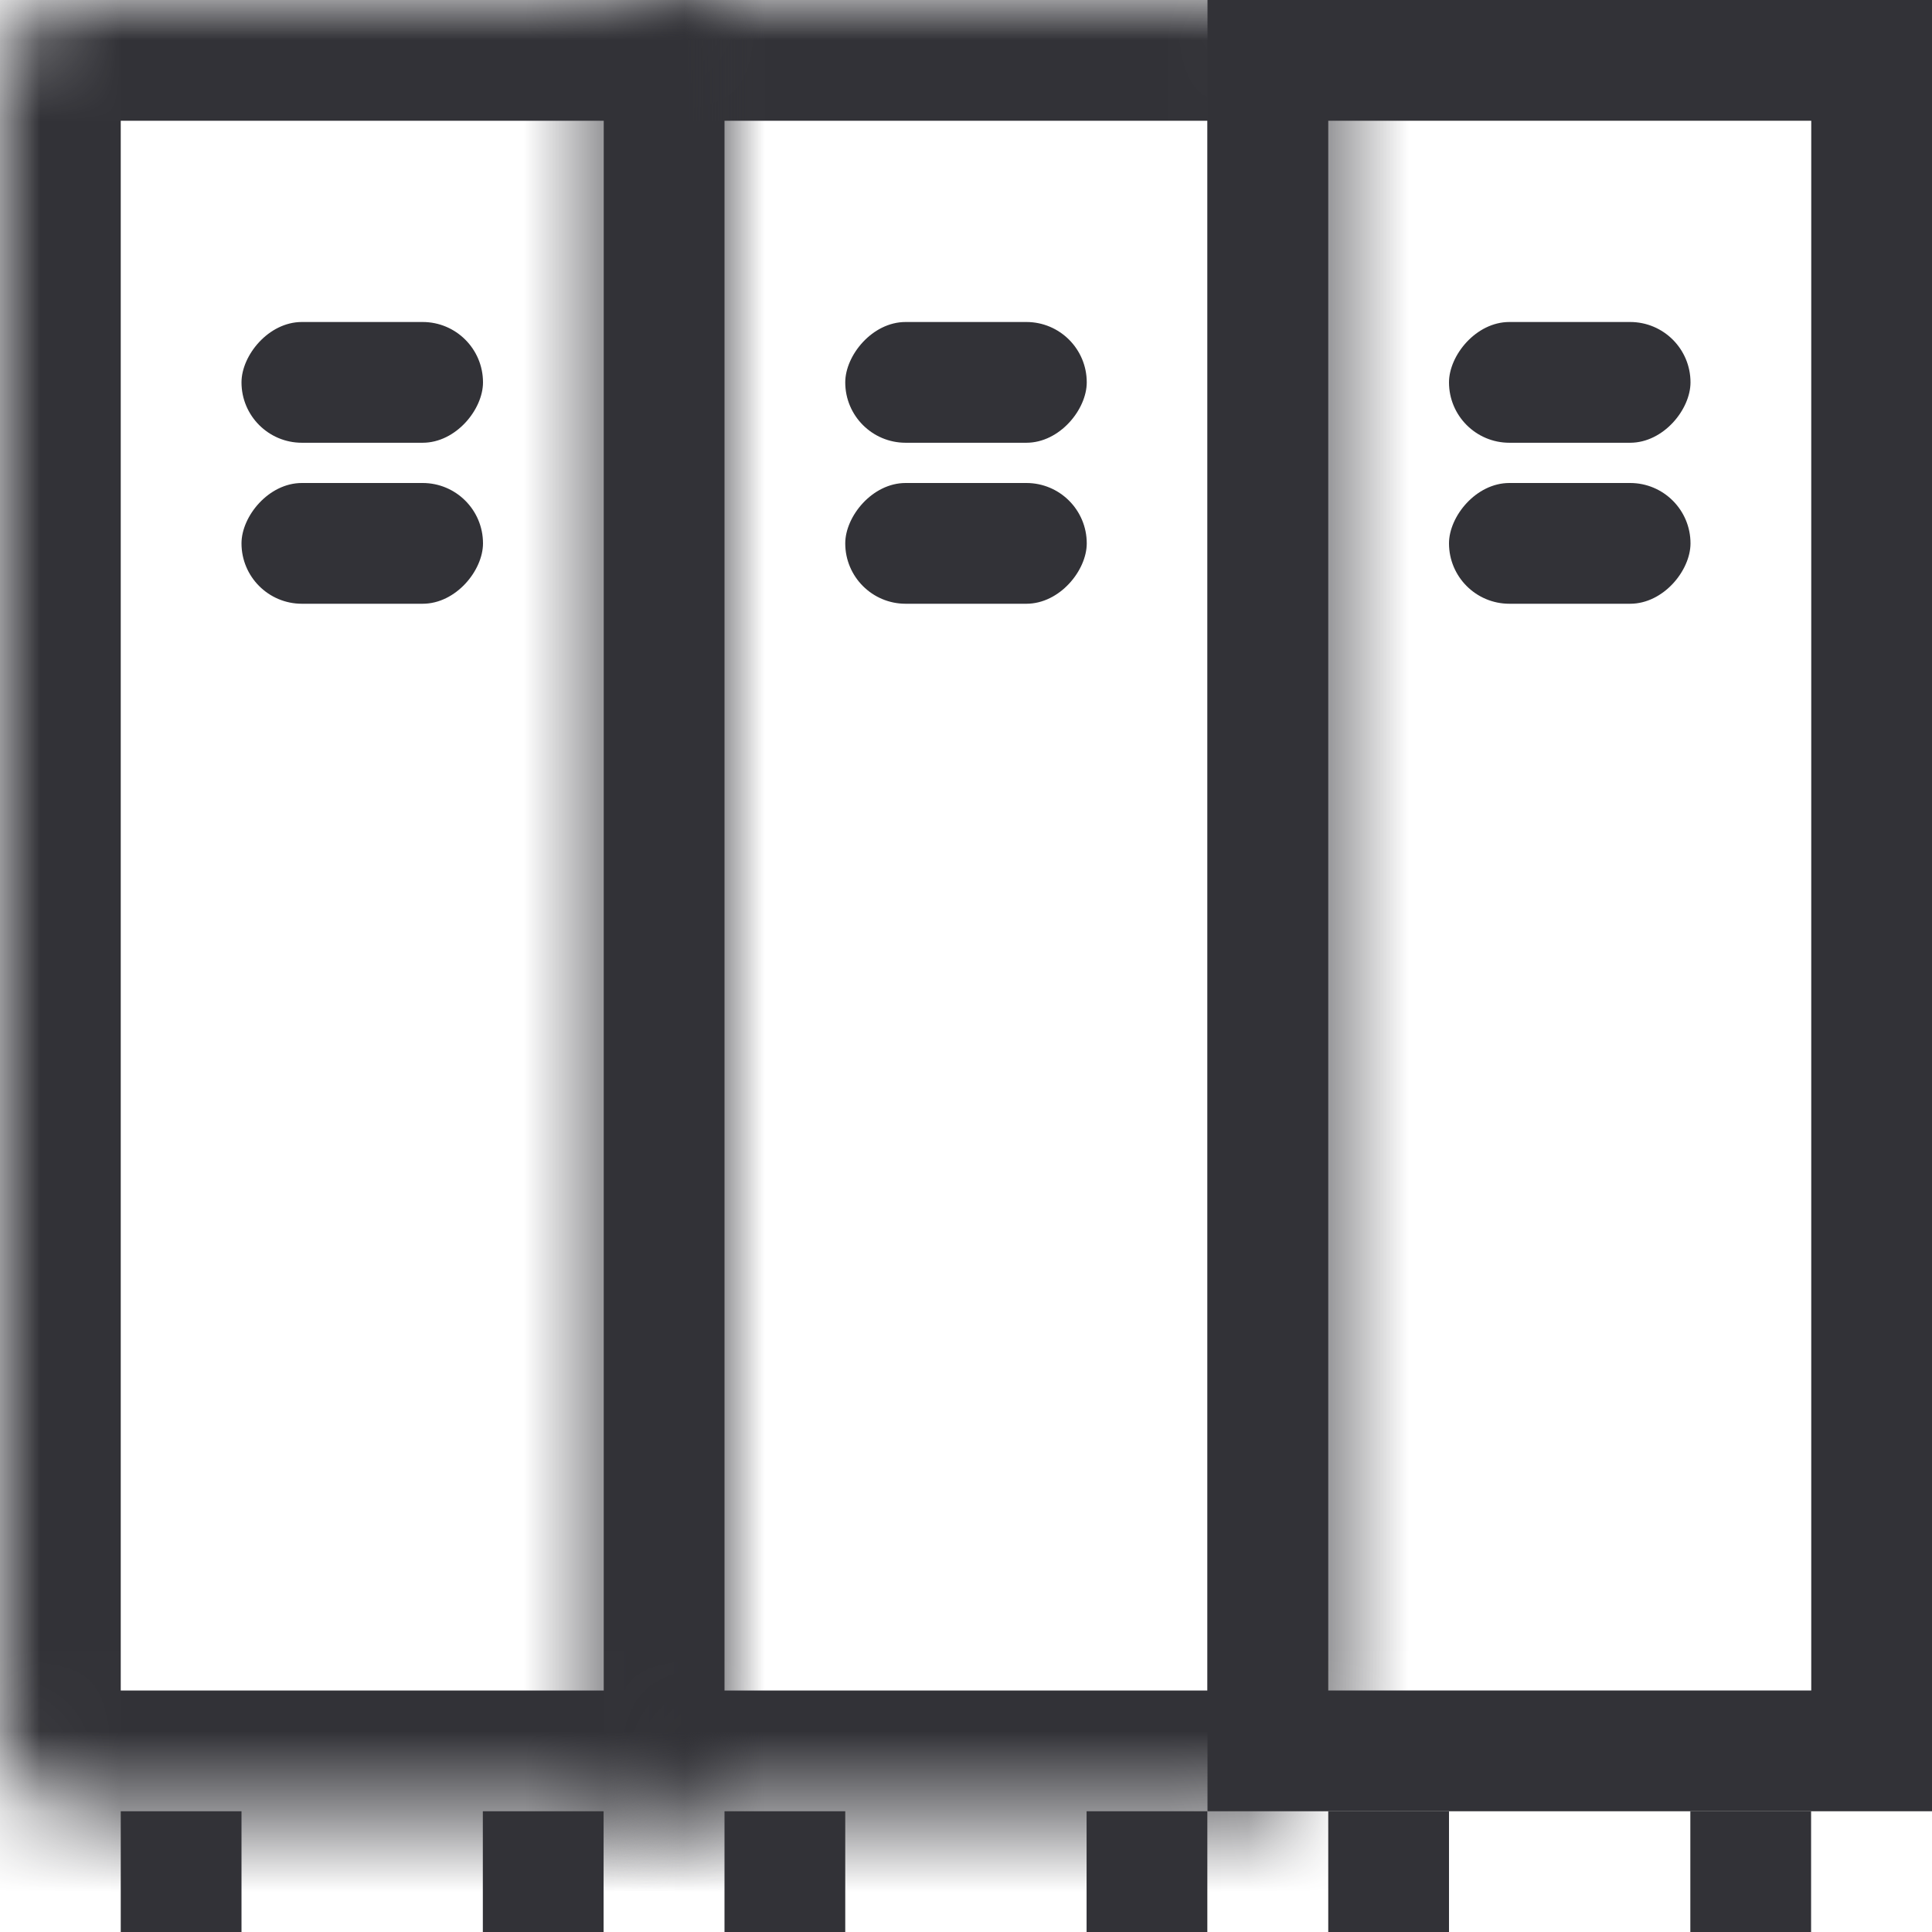 <svg width="24" height="24" viewBox="0 0 24 24" fill="none" xmlns="http://www.w3.org/2000/svg">
<g clip-path="url(#clip0_3314_7657)">
<rect width="24" height="24" fill="none"/>
<rect x="-0.75" y="0.75" width="7.5" height="21" transform="matrix(-1 0 0 1 22.5 0)" stroke="#323237" stroke-width="1.5"/>
<mask id="path-2-inside-1_3314_7657" fill="white">
<path d="M16.5 1C16.5 0.448 16.052 0 15.5 0H8.5C7.948 0 7.5 0.448 7.5 1V22.5H15.5C16.052 22.5 16.5 22.052 16.5 21.5V1Z"/>
</mask>
<path d="M16.5 1C16.5 0.448 16.052 0 15.5 0H8.5C7.948 0 7.5 0.448 7.5 1V22.5H15.5C16.052 22.5 16.5 22.052 16.5 21.5V1Z" stroke="#323237" stroke-width="3" mask="url(#path-2-inside-1_3314_7657)"/>
<mask id="path-3-inside-2_3314_7657" fill="white">
<path d="M9 0H1C0.448 0 0 0.448 0 1V21.5C0 22.052 0.448 22.5 1 22.5H8C8.552 22.5 9 22.052 9 21.5V0Z"/>
</mask>
<path d="M9 0H1C0.448 0 0 0.448 0 1V21.5C0 22.052 0.448 22.5 1 22.5H8C8.552 22.5 9 22.052 9 21.5V0Z" stroke="#323237" stroke-width="3" mask="url(#path-3-inside-2_3314_7657)"/>
<rect width="1.5" height="1.5" transform="matrix(-1 0 0 1 18 22.5)" fill="#323237"/>
<rect width="1.5" height="1.5" transform="matrix(-1 0 0 1 10.5 22.5)" fill="#323237"/>
<rect width="1.5" height="1.5" transform="matrix(-1 0 0 1 3 22.5)" fill="#323237"/>
<rect width="1.5" height="1.5" transform="matrix(-1 0 0 1 22.498 22.5)" fill="#323237"/>
<rect width="1.5" height="1.5" transform="matrix(-1 0 0 1 14.998 22.5)" fill="#323237"/>
<rect width="1.5" height="1.5" transform="matrix(-1 0 0 1 7.498 22.5)" fill="#323237"/>
<rect width="3" height="1.5" rx="0.75" transform="matrix(-1 0 0 1 21 4)" fill="#323237"/>
<rect width="3" height="1.5" rx="0.75" transform="matrix(-1 0 0 1 13.5 4)" fill="#323237"/>
<rect width="3" height="1.5" rx="0.75" transform="matrix(-1 0 0 1 6 4)" fill="#323237"/>
<rect width="3" height="1.5" rx="0.75" transform="matrix(-1 0 0 1 21 6)" fill="#323237"/>
<rect width="3" height="1.5" rx="0.75" transform="matrix(-1 0 0 1 13.5 6)" fill="#323237"/>
<rect width="3" height="1.5" rx="0.75" transform="matrix(-1 0 0 1 6 6)" fill="#323237"/>
</g>
<defs>
<clipPath id="clip0_3314_7657">
<rect width="24" height="24" fill="none"/>
</clipPath>
</defs>
</svg>
